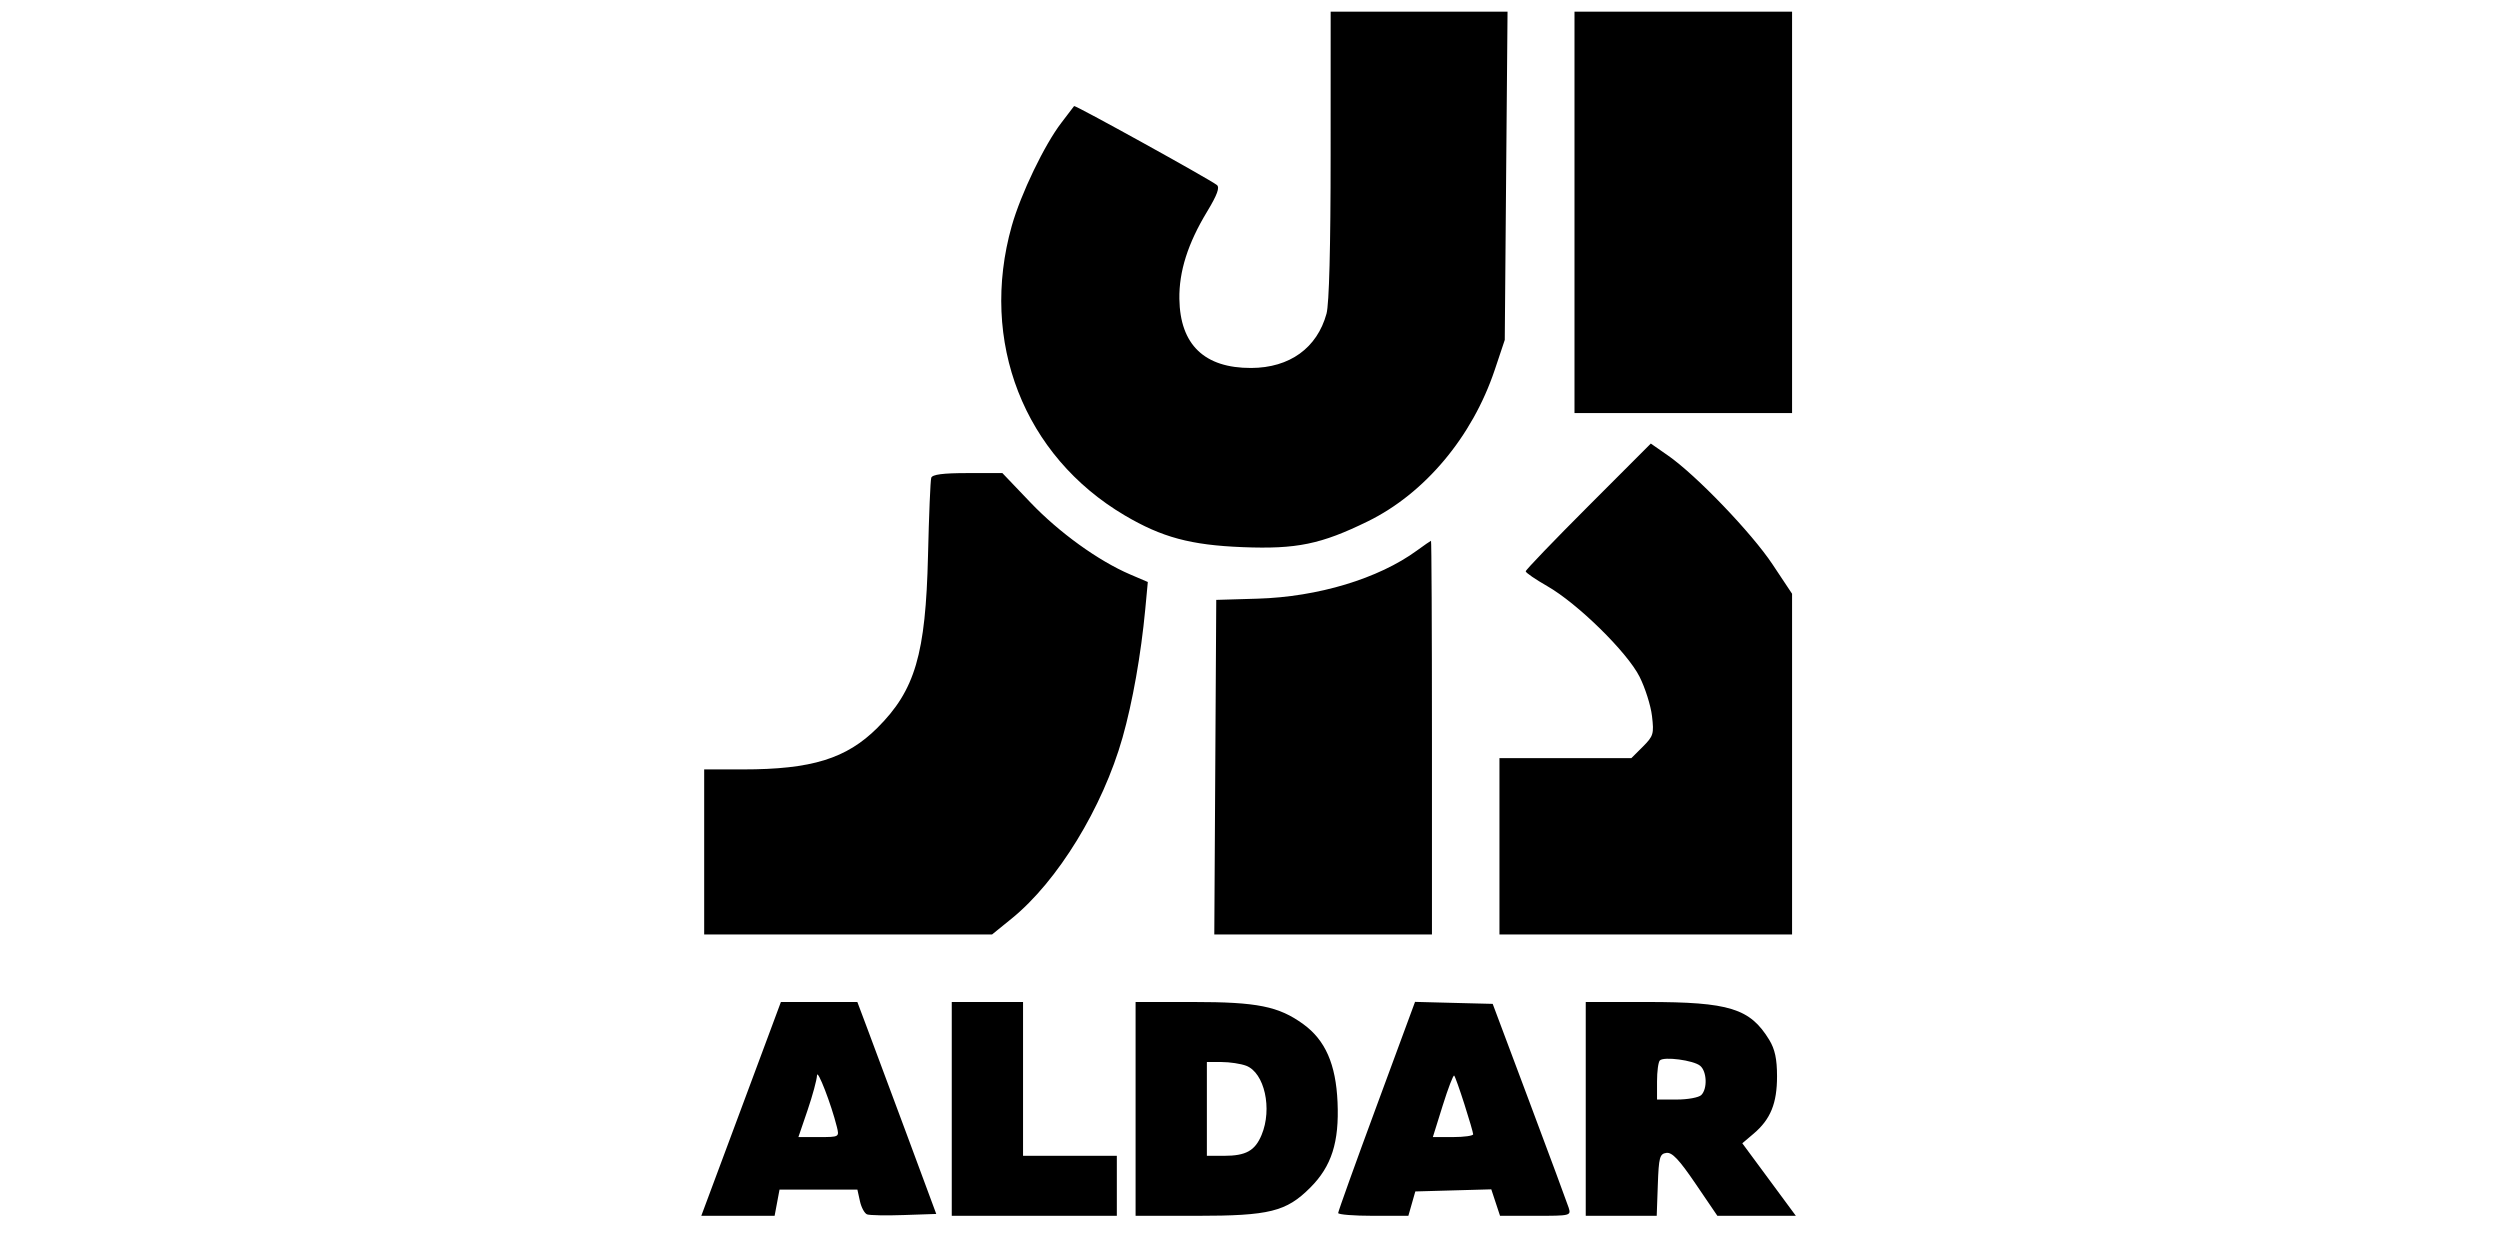 <svg width="64" height="32" viewBox="0 0 64 32" fill="none" xmlns="http://www.w3.org/2000/svg">
<rect width="64" height="32" fill="white"/>
<path fill-rule="evenodd" clip-rule="evenodd" d="M34.064 3.972C34.064 6.328 34.026 7.783 33.959 8.029C33.718 8.909 33.016 9.416 32.03 9.42C30.834 9.424 30.209 8.824 30.192 7.652C30.181 6.949 30.41 6.229 30.902 5.417C31.162 4.987 31.231 4.797 31.151 4.735C30.948 4.579 27.519 2.683 27.497 2.715C27.485 2.733 27.34 2.924 27.174 3.139C26.739 3.704 26.134 4.962 25.901 5.784C25.067 8.74 26.21 11.669 28.793 13.194C29.746 13.756 30.479 13.954 31.811 14.007C33.193 14.062 33.819 13.933 35.017 13.346C36.477 12.63 37.69 11.183 38.265 9.47L38.522 8.702L38.557 4.5L38.593 0.299H36.329H34.065L34.064 3.972ZM40.307 5.436V10.574H43.092H45.877V5.436V0.299H43.092H40.307V5.436ZM40.66 12.958C39.779 13.84 39.058 14.59 39.058 14.626C39.058 14.661 39.307 14.832 39.61 15.005C40.386 15.449 41.654 16.693 41.972 17.323C42.115 17.606 42.259 18.059 42.291 18.33C42.345 18.787 42.328 18.843 42.056 19.116L41.762 19.409H40.074H38.386V21.666V23.923H42.132H45.877V19.561V15.2L45.377 14.448C44.842 13.642 43.421 12.162 42.7 11.661L42.261 11.355L40.66 12.958ZM23.84 12.231C23.818 12.297 23.781 13.194 23.757 14.223C23.697 16.751 23.427 17.669 22.461 18.633C21.668 19.422 20.779 19.697 19.018 19.697H18.027V21.81V23.923H21.712H25.396L25.899 23.515C27.074 22.562 28.228 20.679 28.737 18.882C28.994 17.975 29.209 16.758 29.319 15.594L29.384 14.899L28.933 14.706C28.116 14.356 27.113 13.632 26.382 12.866L25.661 12.111H24.77C24.142 12.111 23.868 12.146 23.84 12.231ZM36.273 14.094C35.289 14.813 33.739 15.281 32.192 15.326L31.136 15.357L31.111 19.64L31.086 23.923H33.872H36.658V18.881C36.658 16.108 36.647 13.841 36.634 13.844C36.62 13.847 36.458 13.959 36.273 14.094ZM19.732 26.348C19.59 26.731 19.131 27.962 18.713 29.085L17.953 31.125H18.892H19.83L19.893 30.789L19.956 30.453H20.953H21.949L22.014 30.748C22.049 30.91 22.132 31.063 22.197 31.088C22.262 31.113 22.688 31.121 23.142 31.105L23.968 31.077L23.203 29.013C22.782 27.877 22.327 26.656 22.192 26.3L21.948 25.651H20.97H19.991L19.732 26.348ZM24.365 28.388V31.125H26.478H28.591V30.357V29.589H27.39H26.19V27.62V25.651H25.278H24.365V28.388ZM29.071 28.388V31.125H30.638C32.497 31.125 32.928 31.018 33.541 30.405C34.089 29.858 34.286 29.239 34.241 28.215C34.199 27.243 33.927 26.626 33.364 26.218C32.733 25.761 32.188 25.651 30.542 25.651H29.071V28.388ZM35.241 28.315C34.699 29.781 34.257 31.014 34.257 31.053C34.257 31.093 34.661 31.125 35.155 31.125H36.054L36.143 30.813L36.232 30.501L37.205 30.474L38.177 30.447L38.289 30.786L38.401 31.125H39.312C40.204 31.125 40.222 31.121 40.158 30.917C40.121 30.803 39.669 29.582 39.152 28.204L38.213 25.699L37.219 25.674L36.225 25.648L35.241 28.315ZM40.595 28.388V31.125H41.504H42.412L42.44 30.333C42.465 29.625 42.488 29.538 42.66 29.514C42.806 29.494 42.985 29.684 43.408 30.306L43.965 31.125H44.97H45.974L45.289 30.197L44.603 29.268L44.895 29.02C45.326 28.654 45.493 28.244 45.492 27.553C45.492 27.11 45.438 26.86 45.293 26.621C44.801 25.815 44.273 25.651 42.162 25.651H40.595V28.388ZM43.524 27.284C43.697 27.427 43.714 27.872 43.553 28.033C43.489 28.096 43.209 28.148 42.929 28.148H42.42V27.684C42.42 27.429 42.452 27.187 42.492 27.147C42.595 27.042 43.353 27.142 43.524 27.284ZM31.902 27.283C32.371 27.462 32.577 28.385 32.296 29.056C32.127 29.46 31.896 29.589 31.334 29.589H30.896V28.388V27.188H31.273C31.481 27.188 31.764 27.231 31.902 27.283ZM21.423 28.845C21.488 29.108 21.488 29.109 20.964 29.109H20.439L20.674 28.42C20.803 28.041 20.911 27.641 20.915 27.531C20.922 27.343 21.282 28.273 21.423 28.845ZM37.489 28.269C37.612 28.652 37.712 28.997 37.713 29.037C37.713 29.076 37.481 29.109 37.197 29.109H36.681L36.933 28.302C37.072 27.858 37.204 27.513 37.227 27.535C37.249 27.556 37.367 27.887 37.489 28.269Z" fill="black"/>
</svg>
